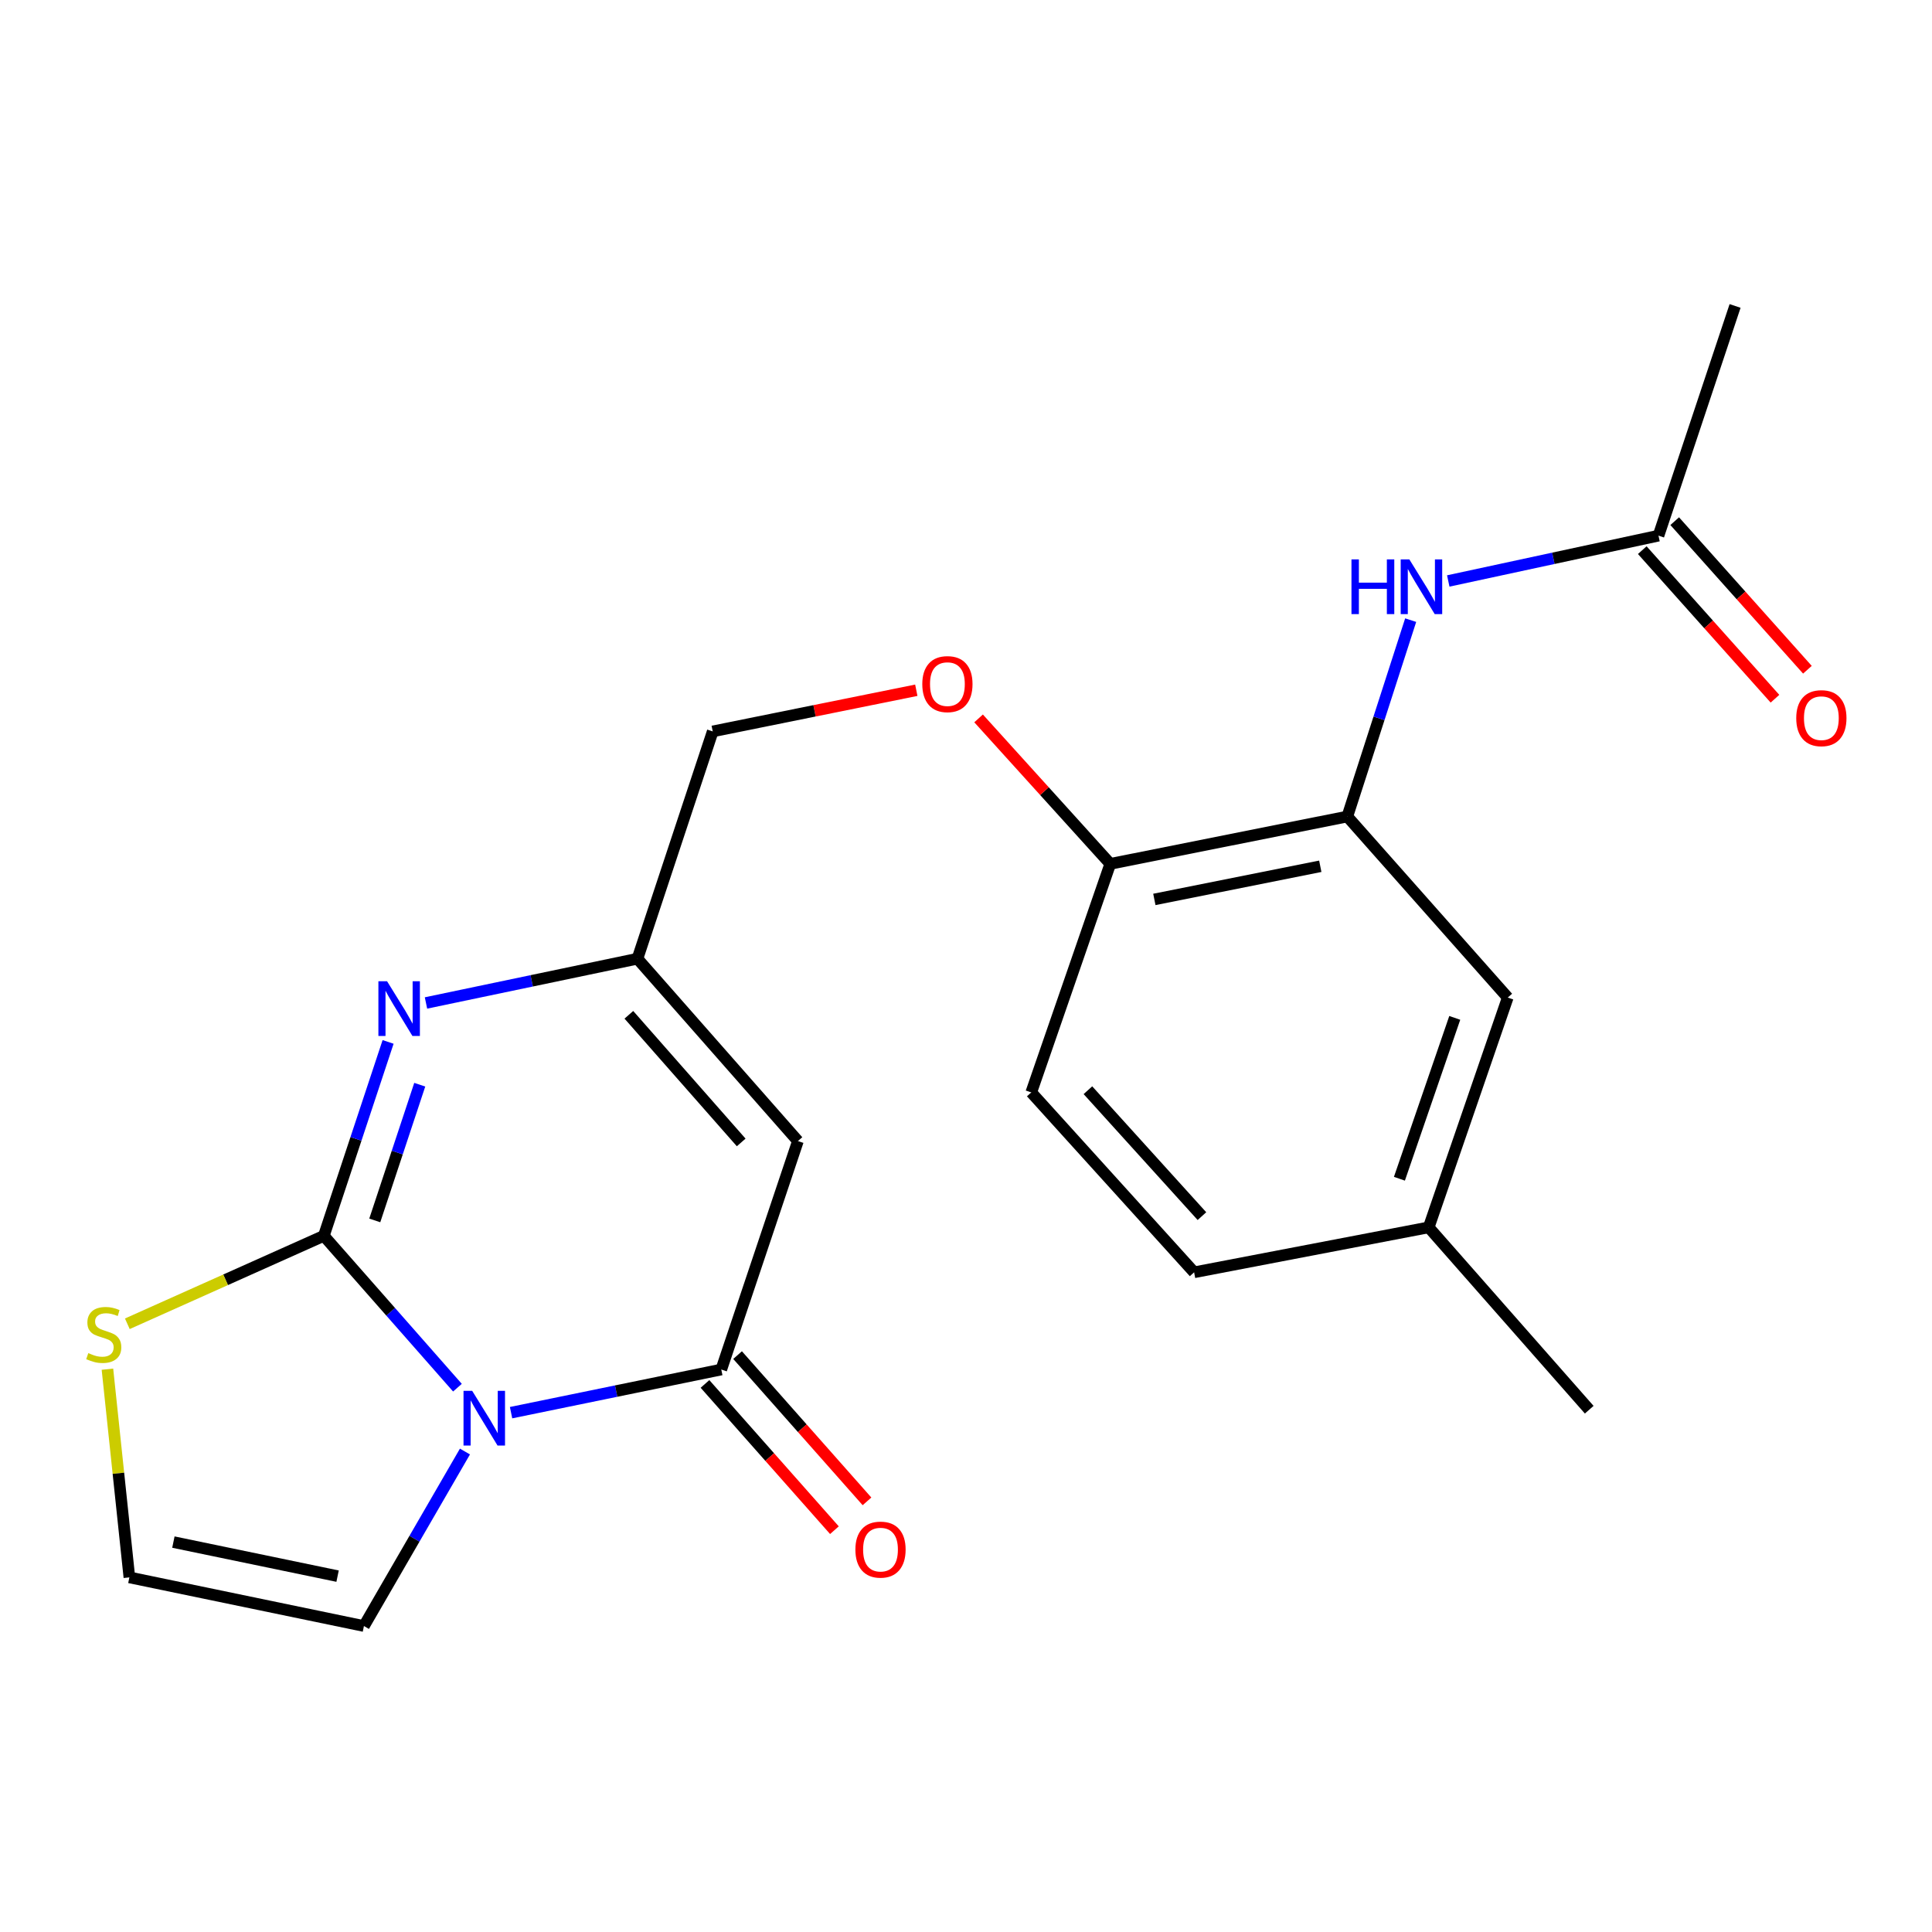 <?xml version='1.0' encoding='iso-8859-1'?>
<svg version='1.1' baseProfile='full'
              xmlns='http://www.w3.org/2000/svg'
                      xmlns:rdkit='http://www.rdkit.org/xml'
                      xmlns:xlink='http://www.w3.org/1999/xlink'
                  xml:space='preserve'
width='1000px' height='1000px' viewBox='0 0 1000 1000'>
<!-- END OF HEADER -->
<rect style='opacity:1.0;fill:#FFFFFF;stroke:none' width='1000' height='1000' x='0' y='0'> </rect>
<path class='bond-0' d='M 236.772,718.261 L 202.195,678.959' style='fill:none;fill-rule:evenodd;stroke:#0000FF;stroke-width:6px;stroke-linecap:butt;stroke-linejoin:miter;stroke-opacity:1' />
<path class='bond-0' d='M 202.195,678.959 L 167.617,639.656' style='fill:none;fill-rule:evenodd;stroke:#000000;stroke-width:6px;stroke-linecap:butt;stroke-linejoin:miter;stroke-opacity:1' />
<path class='bond-1' d='M 264.526,731.194 L 318.931,720.026' style='fill:none;fill-rule:evenodd;stroke:#0000FF;stroke-width:6px;stroke-linecap:butt;stroke-linejoin:miter;stroke-opacity:1' />
<path class='bond-1' d='M 318.931,720.026 L 373.336,708.859' style='fill:none;fill-rule:evenodd;stroke:#000000;stroke-width:6px;stroke-linecap:butt;stroke-linejoin:miter;stroke-opacity:1' />
<path class='bond-8' d='M 240.659,751.309 L 214.515,796.472' style='fill:none;fill-rule:evenodd;stroke:#0000FF;stroke-width:6px;stroke-linecap:butt;stroke-linejoin:miter;stroke-opacity:1' />
<path class='bond-8' d='M 214.515,796.472 L 188.37,841.635' style='fill:none;fill-rule:evenodd;stroke:#000000;stroke-width:6px;stroke-linecap:butt;stroke-linejoin:miter;stroke-opacity:1' />
<path class='bond-2' d='M 167.617,639.656 L 184.247,589.478' style='fill:none;fill-rule:evenodd;stroke:#000000;stroke-width:6px;stroke-linecap:butt;stroke-linejoin:miter;stroke-opacity:1' />
<path class='bond-2' d='M 184.247,589.478 L 200.877,539.299' style='fill:none;fill-rule:evenodd;stroke:#0000FF;stroke-width:6px;stroke-linecap:butt;stroke-linejoin:miter;stroke-opacity:1' />
<path class='bond-2' d='M 193.98,631.687 L 205.621,596.562' style='fill:none;fill-rule:evenodd;stroke:#000000;stroke-width:6px;stroke-linecap:butt;stroke-linejoin:miter;stroke-opacity:1' />
<path class='bond-2' d='M 205.621,596.562 L 217.262,561.437' style='fill:none;fill-rule:evenodd;stroke:#0000FF;stroke-width:6px;stroke-linecap:butt;stroke-linejoin:miter;stroke-opacity:1' />
<path class='bond-5' d='M 167.617,639.656 L 116.761,662.42' style='fill:none;fill-rule:evenodd;stroke:#000000;stroke-width:6px;stroke-linecap:butt;stroke-linejoin:miter;stroke-opacity:1' />
<path class='bond-5' d='M 116.761,662.42 L 65.905,685.184' style='fill:none;fill-rule:evenodd;stroke:#CCCC00;stroke-width:6px;stroke-linecap:butt;stroke-linejoin:miter;stroke-opacity:1' />
<path class='bond-3' d='M 373.336,708.859 L 413.004,590.607' style='fill:none;fill-rule:evenodd;stroke:#000000;stroke-width:6px;stroke-linecap:butt;stroke-linejoin:miter;stroke-opacity:1' />
<path class='bond-12' d='M 364.905,716.32 L 398.4,754.172' style='fill:none;fill-rule:evenodd;stroke:#000000;stroke-width:6px;stroke-linecap:butt;stroke-linejoin:miter;stroke-opacity:1' />
<path class='bond-12' d='M 398.4,754.172 L 431.895,792.025' style='fill:none;fill-rule:evenodd;stroke:#FF0000;stroke-width:6px;stroke-linecap:butt;stroke-linejoin:miter;stroke-opacity:1' />
<path class='bond-12' d='M 381.768,701.398 L 415.263,739.251' style='fill:none;fill-rule:evenodd;stroke:#000000;stroke-width:6px;stroke-linecap:butt;stroke-linejoin:miter;stroke-opacity:1' />
<path class='bond-12' d='M 415.263,739.251 L 448.758,777.103' style='fill:none;fill-rule:evenodd;stroke:#FF0000;stroke-width:6px;stroke-linecap:butt;stroke-linejoin:miter;stroke-opacity:1' />
<path class='bond-23' d='M 220.487,519.134 L 275.214,507.678' style='fill:none;fill-rule:evenodd;stroke:#0000FF;stroke-width:6px;stroke-linecap:butt;stroke-linejoin:miter;stroke-opacity:1' />
<path class='bond-23' d='M 275.214,507.678 L 329.941,496.222' style='fill:none;fill-rule:evenodd;stroke:#000000;stroke-width:6px;stroke-linecap:butt;stroke-linejoin:miter;stroke-opacity:1' />
<path class='bond-4' d='M 413.004,590.607 L 329.941,496.222' style='fill:none;fill-rule:evenodd;stroke:#000000;stroke-width:6px;stroke-linecap:butt;stroke-linejoin:miter;stroke-opacity:1' />
<path class='bond-4' d='M 383.641,591.325 L 325.497,525.256' style='fill:none;fill-rule:evenodd;stroke:#000000;stroke-width:6px;stroke-linecap:butt;stroke-linejoin:miter;stroke-opacity:1' />
<path class='bond-16' d='M 329.941,496.222 L 368.908,378.57' style='fill:none;fill-rule:evenodd;stroke:#000000;stroke-width:6px;stroke-linecap:butt;stroke-linejoin:miter;stroke-opacity:1' />
<path class='bond-22' d='M 55.607,708.688 L 61.286,762.571' style='fill:none;fill-rule:evenodd;stroke:#CCCC00;stroke-width:6px;stroke-linecap:butt;stroke-linejoin:miter;stroke-opacity:1' />
<path class='bond-22' d='M 61.286,762.571 L 66.965,816.454' style='fill:none;fill-rule:evenodd;stroke:#000000;stroke-width:6px;stroke-linecap:butt;stroke-linejoin:miter;stroke-opacity:1' />
<path class='bond-6' d='M 697.371,422.629 L 574.677,447.135' style='fill:none;fill-rule:evenodd;stroke:#000000;stroke-width:6px;stroke-linecap:butt;stroke-linejoin:miter;stroke-opacity:1' />
<path class='bond-6' d='M 683.377,448.385 L 597.492,465.54' style='fill:none;fill-rule:evenodd;stroke:#000000;stroke-width:6px;stroke-linecap:butt;stroke-linejoin:miter;stroke-opacity:1' />
<path class='bond-7' d='M 697.371,422.629 L 713.766,371.806' style='fill:none;fill-rule:evenodd;stroke:#000000;stroke-width:6px;stroke-linecap:butt;stroke-linejoin:miter;stroke-opacity:1' />
<path class='bond-7' d='M 713.766,371.806 L 730.162,320.984' style='fill:none;fill-rule:evenodd;stroke:#0000FF;stroke-width:6px;stroke-linecap:butt;stroke-linejoin:miter;stroke-opacity:1' />
<path class='bond-14' d='M 697.371,422.629 L 780.409,516.337' style='fill:none;fill-rule:evenodd;stroke:#000000;stroke-width:6px;stroke-linecap:butt;stroke-linejoin:miter;stroke-opacity:1' />
<path class='bond-9' d='M 749.615,300.709 L 804.023,288.982' style='fill:none;fill-rule:evenodd;stroke:#0000FF;stroke-width:6px;stroke-linecap:butt;stroke-linejoin:miter;stroke-opacity:1' />
<path class='bond-9' d='M 804.023,288.982 L 858.431,277.255' style='fill:none;fill-rule:evenodd;stroke:#000000;stroke-width:6px;stroke-linecap:butt;stroke-linejoin:miter;stroke-opacity:1' />
<path class='bond-10' d='M 188.37,841.635 L 66.965,816.454' style='fill:none;fill-rule:evenodd;stroke:#000000;stroke-width:6px;stroke-linecap:butt;stroke-linejoin:miter;stroke-opacity:1' />
<path class='bond-10' d='M 174.733,815.81 L 89.749,798.183' style='fill:none;fill-rule:evenodd;stroke:#000000;stroke-width:6px;stroke-linecap:butt;stroke-linejoin:miter;stroke-opacity:1' />
<path class='bond-15' d='M 850.034,284.755 L 884.377,323.205' style='fill:none;fill-rule:evenodd;stroke:#000000;stroke-width:6px;stroke-linecap:butt;stroke-linejoin:miter;stroke-opacity:1' />
<path class='bond-15' d='M 884.377,323.205 L 918.72,361.656' style='fill:none;fill-rule:evenodd;stroke:#FF0000;stroke-width:6px;stroke-linecap:butt;stroke-linejoin:miter;stroke-opacity:1' />
<path class='bond-15' d='M 866.828,269.755 L 901.171,308.206' style='fill:none;fill-rule:evenodd;stroke:#000000;stroke-width:6px;stroke-linecap:butt;stroke-linejoin:miter;stroke-opacity:1' />
<path class='bond-15' d='M 901.171,308.206 L 935.514,346.656' style='fill:none;fill-rule:evenodd;stroke:#FF0000;stroke-width:6px;stroke-linecap:butt;stroke-linejoin:miter;stroke-opacity:1' />
<path class='bond-20' d='M 858.431,277.255 L 898.074,158.365' style='fill:none;fill-rule:evenodd;stroke:#000000;stroke-width:6px;stroke-linecap:butt;stroke-linejoin:miter;stroke-opacity:1' />
<path class='bond-11' d='M 574.677,447.135 L 540.597,409.489' style='fill:none;fill-rule:evenodd;stroke:#000000;stroke-width:6px;stroke-linecap:butt;stroke-linejoin:miter;stroke-opacity:1' />
<path class='bond-11' d='M 540.597,409.489 L 506.516,371.843' style='fill:none;fill-rule:evenodd;stroke:#FF0000;stroke-width:6px;stroke-linecap:butt;stroke-linejoin:miter;stroke-opacity:1' />
<path class='bond-17' d='M 574.677,447.135 L 533.771,565.437' style='fill:none;fill-rule:evenodd;stroke:#000000;stroke-width:6px;stroke-linecap:butt;stroke-linejoin:miter;stroke-opacity:1' />
<path class='bond-13' d='M 474.277,357.268 L 421.593,367.919' style='fill:none;fill-rule:evenodd;stroke:#FF0000;stroke-width:6px;stroke-linecap:butt;stroke-linejoin:miter;stroke-opacity:1' />
<path class='bond-13' d='M 421.593,367.919 L 368.908,378.57' style='fill:none;fill-rule:evenodd;stroke:#000000;stroke-width:6px;stroke-linecap:butt;stroke-linejoin:miter;stroke-opacity:1' />
<path class='bond-24' d='M 780.409,516.337 L 739.49,635.278' style='fill:none;fill-rule:evenodd;stroke:#000000;stroke-width:6px;stroke-linecap:butt;stroke-linejoin:miter;stroke-opacity:1' />
<path class='bond-24' d='M 752.979,526.853 L 724.336,610.112' style='fill:none;fill-rule:evenodd;stroke:#000000;stroke-width:6px;stroke-linecap:butt;stroke-linejoin:miter;stroke-opacity:1' />
<path class='bond-19' d='M 533.771,565.437 L 618.073,658.546' style='fill:none;fill-rule:evenodd;stroke:#000000;stroke-width:6px;stroke-linecap:butt;stroke-linejoin:miter;stroke-opacity:1' />
<path class='bond-19' d='M 563.108,564.291 L 622.12,629.467' style='fill:none;fill-rule:evenodd;stroke:#000000;stroke-width:6px;stroke-linecap:butt;stroke-linejoin:miter;stroke-opacity:1' />
<path class='bond-18' d='M 739.49,635.278 L 618.073,658.546' style='fill:none;fill-rule:evenodd;stroke:#000000;stroke-width:6px;stroke-linecap:butt;stroke-linejoin:miter;stroke-opacity:1' />
<path class='bond-21' d='M 739.49,635.278 L 822.579,729.663' style='fill:none;fill-rule:evenodd;stroke:#000000;stroke-width:6px;stroke-linecap:butt;stroke-linejoin:miter;stroke-opacity:1' />
<path  class='atom-0' d='M 244.395 719.881
L 253.675 734.881
Q 254.595 736.361, 256.075 739.041
Q 257.555 741.721, 257.635 741.881
L 257.635 719.881
L 261.395 719.881
L 261.395 748.201
L 257.515 748.201
L 247.555 731.801
Q 246.395 729.881, 245.155 727.681
Q 243.955 725.481, 243.595 724.801
L 243.595 748.201
L 239.915 748.201
L 239.915 719.881
L 244.395 719.881
' fill='#0000FF'/>
<path  class='atom-3' d='M 200.337 507.882
L 209.617 522.882
Q 210.537 524.362, 212.017 527.042
Q 213.497 529.722, 213.577 529.882
L 213.577 507.882
L 217.337 507.882
L 217.337 536.202
L 213.457 536.202
L 203.497 519.802
Q 202.337 517.882, 201.097 515.682
Q 199.897 513.482, 199.537 512.802
L 199.537 536.202
L 195.857 536.202
L 195.857 507.882
L 200.337 507.882
' fill='#0000FF'/>
<path  class='atom-6' d='M 45.705 700.365
Q 46.025 700.485, 47.345 701.045
Q 48.665 701.605, 50.105 701.965
Q 51.585 702.285, 53.025 702.285
Q 55.705 702.285, 57.265 701.005
Q 58.825 699.685, 58.825 697.405
Q 58.825 695.845, 58.025 694.885
Q 57.265 693.925, 56.065 693.405
Q 54.865 692.885, 52.865 692.285
Q 50.345 691.525, 48.825 690.805
Q 47.345 690.085, 46.265 688.565
Q 45.225 687.045, 45.225 684.485
Q 45.225 680.925, 47.625 678.725
Q 50.065 676.525, 54.865 676.525
Q 58.145 676.525, 61.865 678.085
L 60.945 681.165
Q 57.545 679.765, 54.985 679.765
Q 52.225 679.765, 50.705 680.925
Q 49.185 682.045, 49.225 684.005
Q 49.225 685.525, 49.985 686.445
Q 50.785 687.365, 51.905 687.885
Q 53.065 688.405, 54.985 689.005
Q 57.545 689.805, 59.065 690.605
Q 60.585 691.405, 61.665 693.045
Q 62.785 694.645, 62.785 697.405
Q 62.785 701.325, 60.145 703.445
Q 57.545 705.525, 53.185 705.525
Q 50.665 705.525, 48.745 704.965
Q 46.865 704.445, 44.625 703.525
L 45.705 700.365
' fill='#CCCC00'/>
<path  class='atom-8' d='M 699.518 289.54
L 703.358 289.54
L 703.358 301.58
L 717.838 301.58
L 717.838 289.54
L 721.678 289.54
L 721.678 317.86
L 717.838 317.86
L 717.838 304.78
L 703.358 304.78
L 703.358 317.86
L 699.518 317.86
L 699.518 289.54
' fill='#0000FF'/>
<path  class='atom-8' d='M 729.478 289.54
L 738.758 304.54
Q 739.678 306.02, 741.158 308.7
Q 742.638 311.38, 742.718 311.54
L 742.718 289.54
L 746.478 289.54
L 746.478 317.86
L 742.598 317.86
L 732.638 301.46
Q 731.478 299.54, 730.238 297.34
Q 729.038 295.14, 728.678 294.46
L 728.678 317.86
L 724.998 317.86
L 724.998 289.54
L 729.478 289.54
' fill='#0000FF'/>
<path  class='atom-13' d='M 442.749 802.073
Q 442.749 795.273, 446.109 791.473
Q 449.469 787.673, 455.749 787.673
Q 462.029 787.673, 465.389 791.473
Q 468.749 795.273, 468.749 802.073
Q 468.749 808.953, 465.349 812.873
Q 461.949 816.753, 455.749 816.753
Q 449.509 816.753, 446.109 812.873
Q 442.749 808.993, 442.749 802.073
M 455.749 813.553
Q 460.069 813.553, 462.389 810.673
Q 464.749 807.753, 464.749 802.073
Q 464.749 796.513, 462.389 793.713
Q 460.069 790.873, 455.749 790.873
Q 451.429 790.873, 449.069 793.673
Q 446.749 796.473, 446.749 802.073
Q 446.749 807.793, 449.069 810.673
Q 451.429 813.553, 455.749 813.553
' fill='#FF0000'/>
<path  class='atom-14' d='M 477.376 354.094
Q 477.376 347.294, 480.736 343.494
Q 484.096 339.694, 490.376 339.694
Q 496.656 339.694, 500.016 343.494
Q 503.376 347.294, 503.376 354.094
Q 503.376 360.974, 499.976 364.894
Q 496.576 368.774, 490.376 368.774
Q 484.136 368.774, 480.736 364.894
Q 477.376 361.014, 477.376 354.094
M 490.376 365.574
Q 494.696 365.574, 497.016 362.694
Q 499.376 359.774, 499.376 354.094
Q 499.376 348.534, 497.016 345.734
Q 494.696 342.894, 490.376 342.894
Q 486.056 342.894, 483.696 345.694
Q 481.376 348.494, 481.376 354.094
Q 481.376 359.814, 483.696 362.694
Q 486.056 365.574, 490.376 365.574
' fill='#FF0000'/>
<path  class='atom-16' d='M 929.733 371.72
Q 929.733 364.92, 933.093 361.12
Q 936.453 357.32, 942.733 357.32
Q 949.013 357.32, 952.373 361.12
Q 955.733 364.92, 955.733 371.72
Q 955.733 378.6, 952.333 382.52
Q 948.933 386.4, 942.733 386.4
Q 936.493 386.4, 933.093 382.52
Q 929.733 378.64, 929.733 371.72
M 942.733 383.2
Q 947.053 383.2, 949.373 380.32
Q 951.733 377.4, 951.733 371.72
Q 951.733 366.16, 949.373 363.36
Q 947.053 360.52, 942.733 360.52
Q 938.413 360.52, 936.053 363.32
Q 933.733 366.12, 933.733 371.72
Q 933.733 377.44, 936.053 380.32
Q 938.413 383.2, 942.733 383.2
' fill='#FF0000'/>
</svg>
